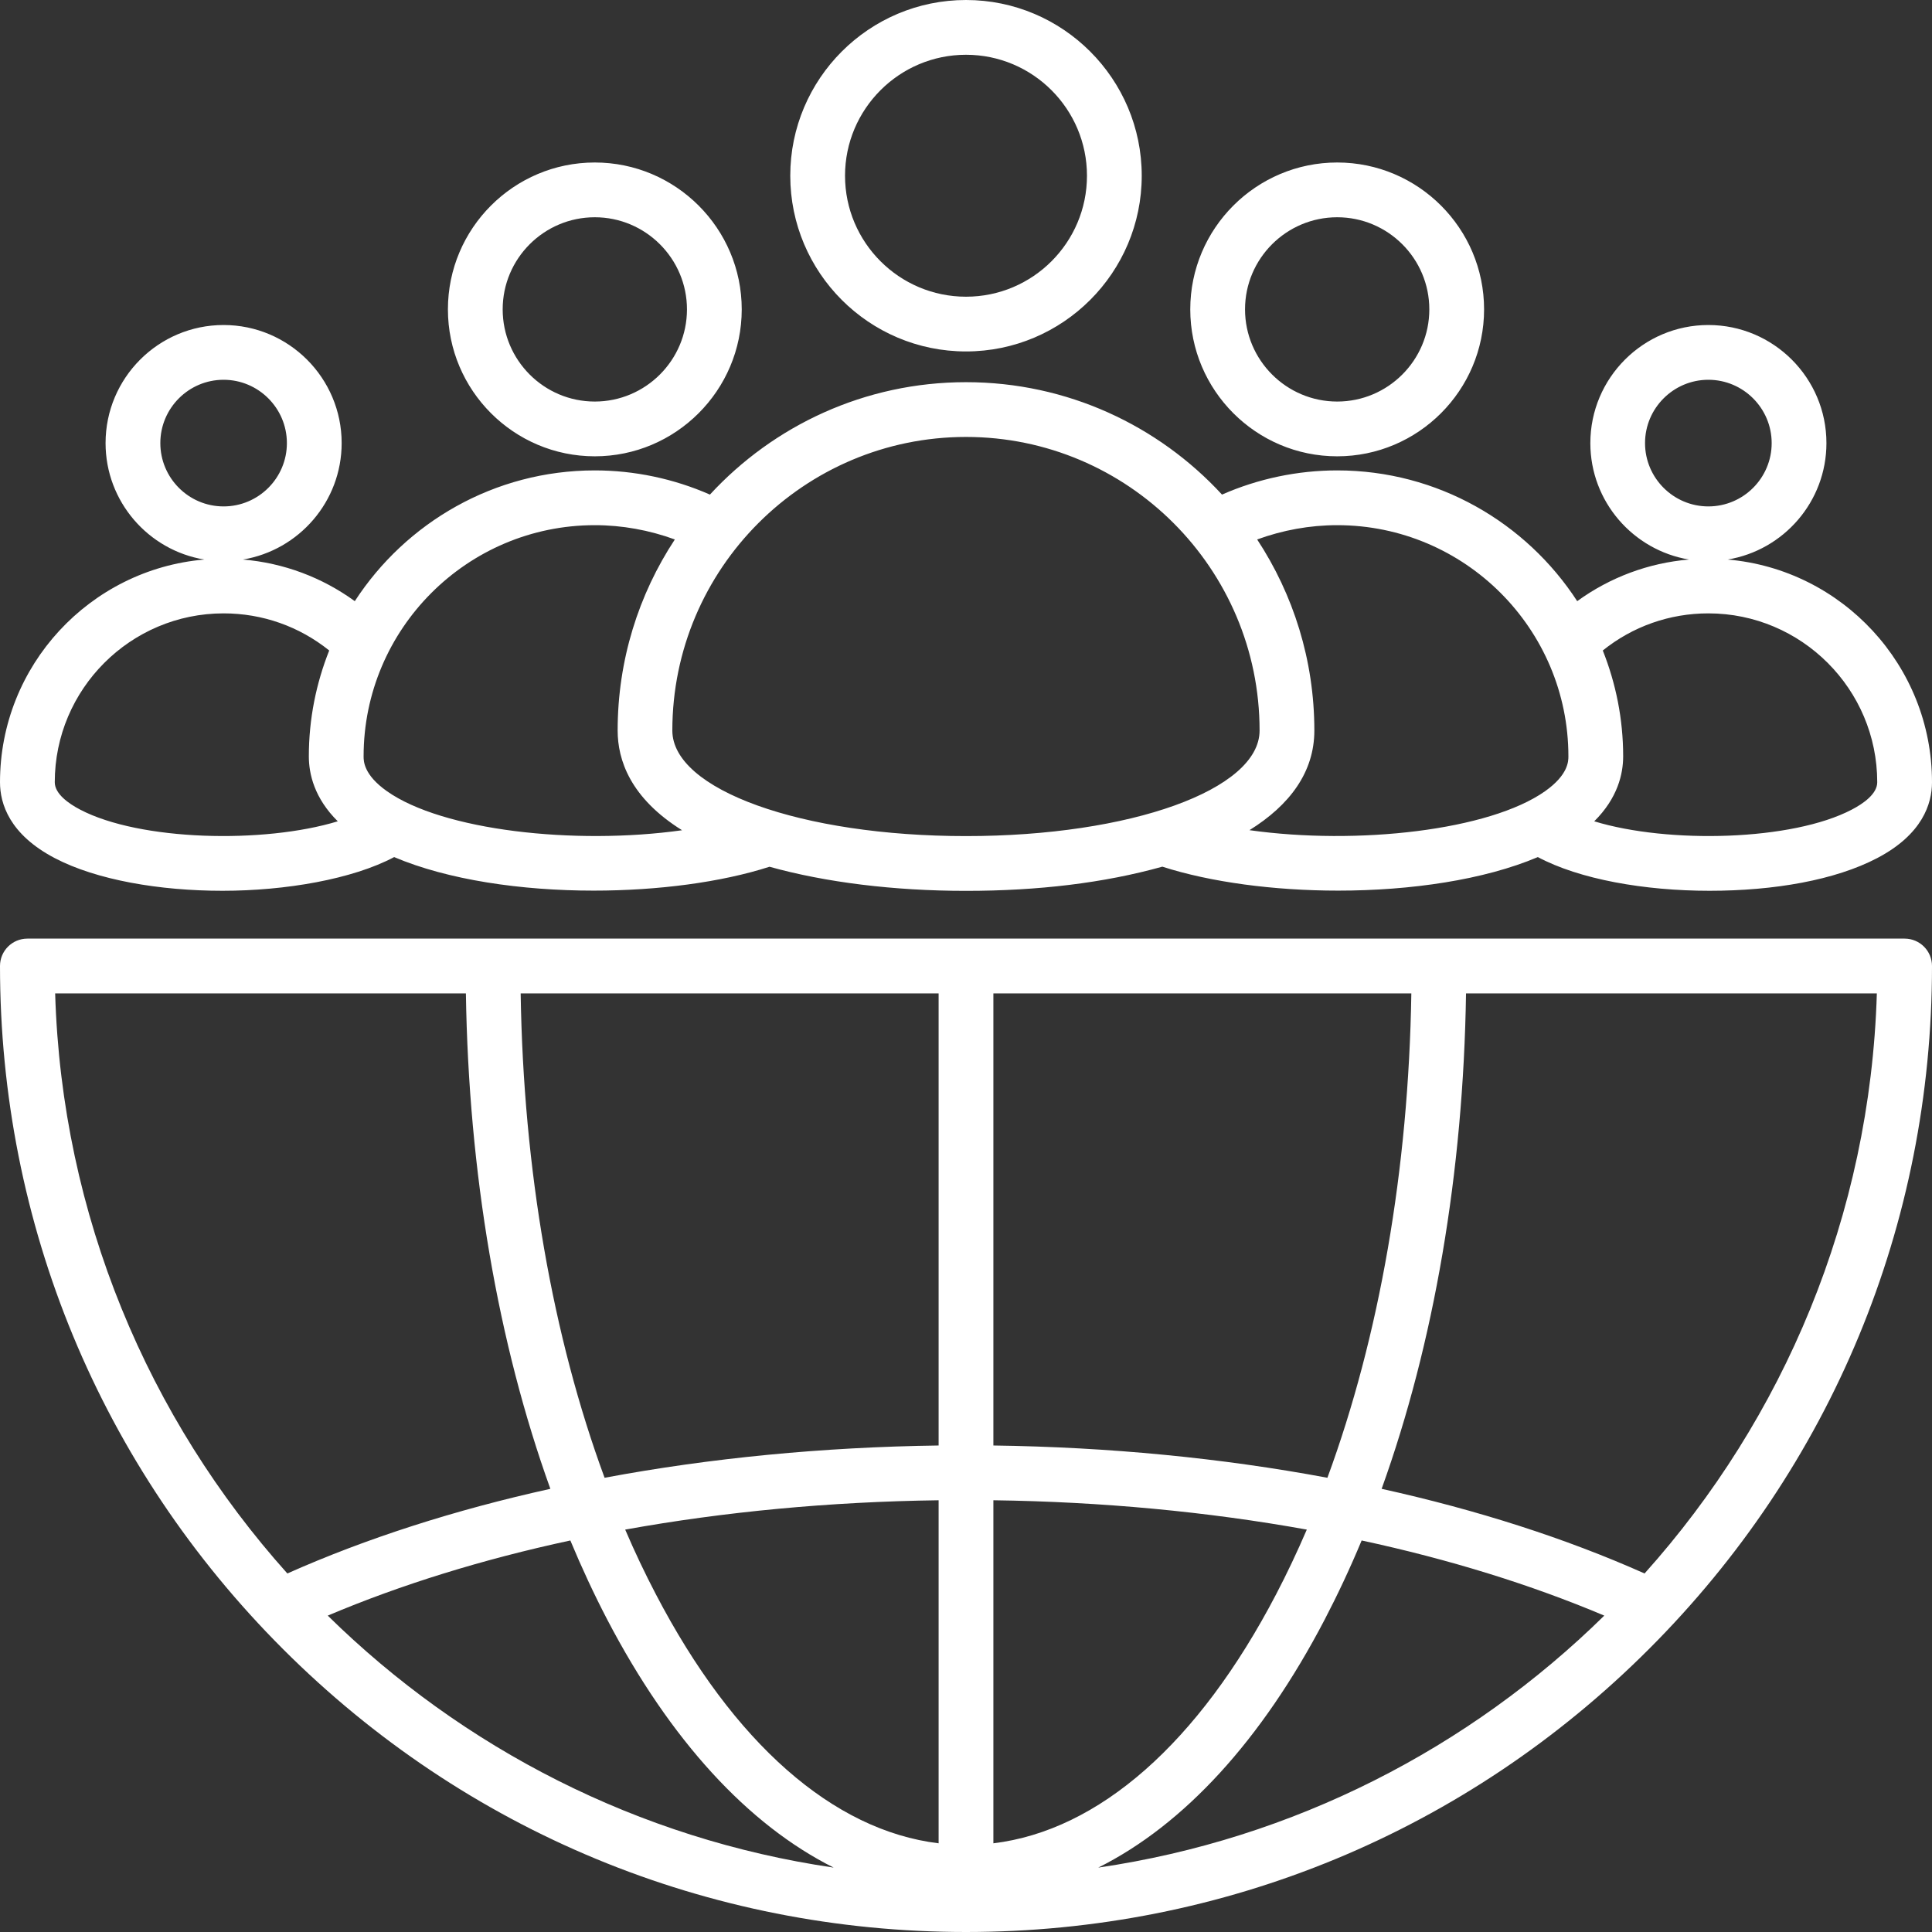 <?xml version="1.0" encoding="UTF-8"?>
<svg xmlns="http://www.w3.org/2000/svg" width="75" height="75" viewBox="0 0 75 75" fill="none">
  <rect x="0" y="0" width="75" height="75" fill="#333333" stroke="none"/>
  <path d="M73.937 36.437H1.063C0.477 36.437 0 36.911 0 37.5C0 47.517 3.902 56.932 10.983 64.014C18.067 71.098 27.483 75 37.5 75C47.517 75 56.932 71.098 64.014 64.014C71.098 56.932 75 47.517 75 37.5C75 36.911 74.523 36.437 73.937 36.437ZM38.563 58.24C42.776 58.297 46.877 58.684 50.73 59.379C50.355 60.248 49.96 61.085 49.54 61.888C46.523 67.668 42.661 71.059 38.563 71.557V58.24ZM36.437 71.557C32.339 71.059 28.474 67.668 25.46 61.888C25.04 61.085 24.642 60.248 24.27 59.379C28.12 58.684 32.221 58.297 36.437 58.24V71.557ZM23.47 57.367C21.45 51.886 20.317 45.4 20.212 38.563H36.437V56.114C31.944 56.175 27.568 56.6 23.47 57.367ZM23.573 62.872C26.022 67.559 29.041 70.839 32.363 72.5C24.771 71.391 17.953 67.861 12.723 62.718C15.567 61.514 18.741 60.532 22.141 59.801C22.585 60.867 23.062 61.891 23.573 62.872ZM51.424 62.872C51.935 61.891 52.415 60.867 52.859 59.801C56.256 60.532 59.43 61.514 62.278 62.718C57.044 67.861 50.228 71.391 42.634 72.5C45.959 70.839 48.978 67.559 51.424 62.872ZM51.53 57.367C47.429 56.6 43.053 56.175 38.563 56.114V38.563H54.788C54.68 45.4 53.547 51.886 51.53 57.367ZM18.086 38.563C18.191 45.518 19.33 52.146 21.365 57.796C17.663 58.614 14.22 59.717 11.155 61.082C5.765 55.066 2.398 47.197 2.141 38.563H18.086ZM63.842 61.082C60.78 59.717 57.337 58.614 53.635 57.796C55.67 52.146 56.806 45.518 56.911 38.563H72.859C72.602 47.197 69.235 55.066 63.842 61.082ZM2.126 33.312C3.751 34.163 6.194 34.58 8.637 34.58C11.08 34.58 13.68 34.133 15.301 33.272C17.391 34.16 20.239 34.574 23.047 34.574C25.538 34.574 27.997 34.251 29.872 33.647C32.049 34.254 34.701 34.583 37.5 34.583C40.299 34.583 42.857 34.278 45.122 33.644C46.997 34.248 49.458 34.574 51.95 34.574C54.758 34.574 57.606 34.16 59.699 33.272C61.317 34.136 63.839 34.58 66.363 34.58C68.888 34.58 71.246 34.163 72.871 33.312C74.629 32.391 75 31.201 75 30.367C75 25.831 71.503 22.102 67.067 21.721C69.241 21.362 70.902 19.472 70.902 17.201C70.902 14.673 68.846 12.617 66.318 12.617C63.791 12.617 61.737 14.673 61.737 17.201C61.737 19.472 63.398 21.359 65.566 21.721C63.99 21.854 62.498 22.413 61.227 23.337C59.246 20.287 55.809 18.261 51.91 18.261C50.37 18.261 48.839 18.584 47.438 19.2C44.968 16.518 41.426 14.836 37.5 14.836C33.574 14.836 30.032 16.518 27.559 19.2C26.158 18.584 24.63 18.261 23.09 18.261C19.188 18.261 15.754 20.287 13.773 23.337C12.502 22.413 11.01 21.854 9.431 21.721C11.602 21.359 13.263 19.472 13.263 17.201C13.263 14.673 11.207 12.617 8.679 12.617C6.151 12.617 4.098 14.673 4.098 17.201C4.098 19.472 5.759 21.362 7.93 21.721C3.494 22.102 0 25.831 0 30.367C0 31.201 0.368 32.391 2.126 33.312ZM63.86 17.201C63.86 15.845 64.965 14.743 66.318 14.743C67.671 14.743 68.776 15.845 68.776 17.201C68.776 18.557 67.674 19.659 66.318 19.659C64.962 19.659 63.86 18.554 63.86 17.201ZM66.318 23.811C69.933 23.811 72.874 26.753 72.874 30.367C72.874 30.817 72.337 31.195 71.884 31.43C69.576 32.641 64.766 32.762 61.888 31.883C62.797 30.983 63.011 30.044 63.011 29.362C63.011 27.912 62.727 26.526 62.22 25.252C63.38 24.319 64.811 23.811 66.318 23.811ZM51.91 20.387C56.86 20.387 60.885 24.412 60.885 29.362C60.885 29.54 60.885 30.074 59.983 30.712C57.826 32.239 52.69 32.816 48.504 32.227C50.062 31.258 51.023 29.978 51.023 28.359C51.023 25.623 50.204 23.074 48.803 20.942C49.794 20.58 50.848 20.387 51.91 20.387ZM37.5 16.962C43.784 16.962 48.897 22.075 48.897 28.359C48.897 30.657 43.89 32.457 37.5 32.457C31.11 32.457 26.1 30.657 26.1 28.359C26.1 22.075 31.216 16.962 37.5 16.962ZM23.09 20.387C24.152 20.387 25.206 20.58 26.197 20.942C24.793 23.074 23.977 25.623 23.977 28.359C23.977 29.491 24.46 30.971 26.478 32.23C22.295 32.816 17.171 32.236 15.018 30.712C14.115 30.074 14.115 29.54 14.115 29.362C14.115 24.412 18.14 20.387 23.09 20.387ZM6.224 17.201C6.224 15.845 7.326 14.743 8.679 14.743C10.032 14.743 11.137 15.845 11.137 17.201C11.137 18.557 10.035 19.659 8.679 19.659C7.323 19.659 6.224 18.554 6.224 17.201ZM8.679 23.811C10.189 23.811 11.62 24.319 12.78 25.252C12.273 26.526 11.989 27.912 11.989 29.362C11.989 30.044 12.203 30.983 13.112 31.883C10.231 32.762 5.424 32.641 3.113 31.43C2.663 31.195 2.126 30.817 2.126 30.367C2.126 26.753 5.067 23.811 8.679 23.811ZM23.09 17.714C26.233 17.714 28.794 15.153 28.794 12.01C28.794 8.866 26.233 6.308 23.09 6.308C19.946 6.308 17.388 8.866 17.388 12.01C17.388 15.153 19.946 17.714 23.09 17.714ZM23.09 8.434C25.061 8.434 26.668 10.038 26.668 12.01C26.668 13.982 25.061 15.588 23.09 15.588C21.117 15.588 19.514 13.982 19.514 12.01C19.514 10.038 21.117 8.434 23.09 8.434ZM51.91 17.714C55.054 17.714 57.612 15.153 57.612 12.01C57.612 8.866 55.054 6.308 51.91 6.308C48.767 6.308 46.206 8.866 46.206 12.01C46.206 15.153 48.764 17.714 51.91 17.714ZM51.91 8.434C53.883 8.434 55.486 10.038 55.486 12.01C55.486 13.982 53.883 15.588 51.91 15.588C49.939 15.588 48.332 13.982 48.332 12.01C48.332 10.038 49.936 8.434 51.91 8.434ZM37.5 13.643C41.263 13.643 44.322 10.581 44.322 6.822C44.322 3.062 41.263 0 37.5 0C33.737 0 30.678 3.059 30.678 6.822C30.678 10.584 33.737 13.643 37.5 13.643ZM37.5 2.126C40.091 2.126 42.196 4.231 42.196 6.822C42.196 9.413 40.091 11.518 37.5 11.518C34.909 11.518 32.804 9.41 32.804 6.822C32.804 4.234 34.909 2.126 37.5 2.126Z" fill="white"></path>
</svg>
